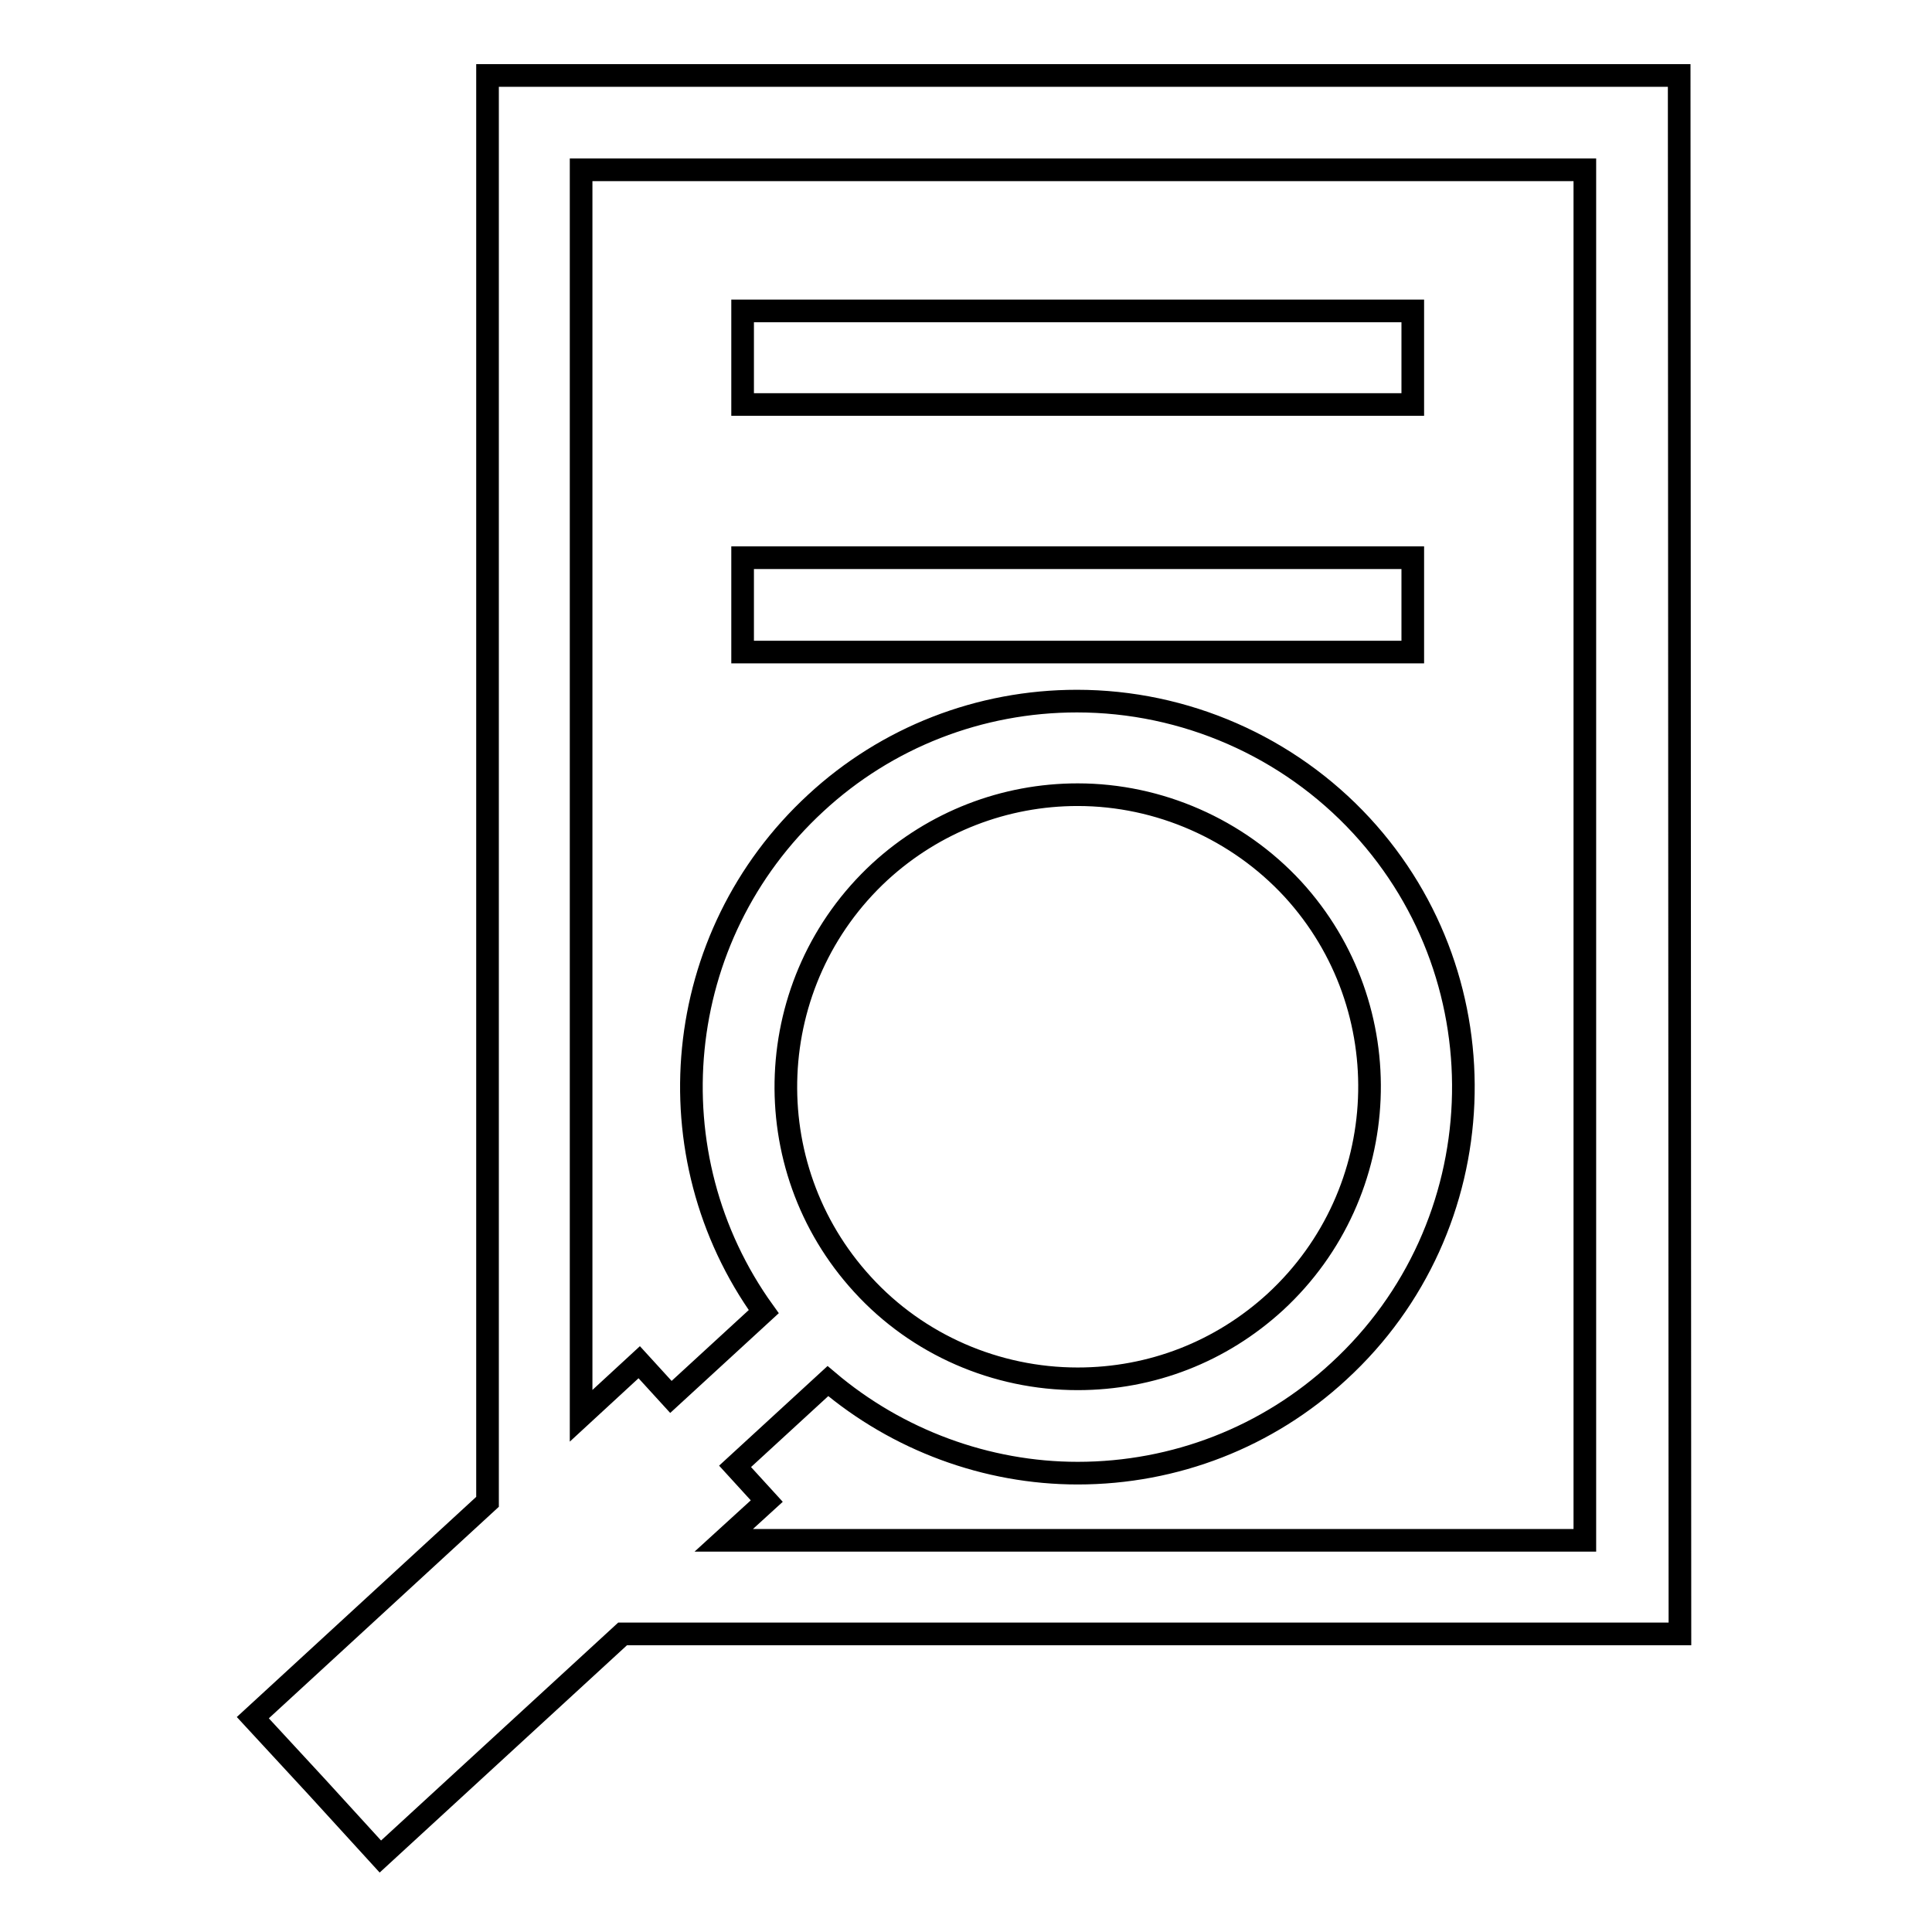 <?xml version="1.0" encoding="utf-8"?>
<!-- Svg Vector Icons : http://www.onlinewebfonts.com/icon -->
<!DOCTYPE svg PUBLIC "-//W3C//DTD SVG 1.1//EN" "http://www.w3.org/Graphics/SVG/1.1/DTD/svg11.dtd">
<svg version="1.1" xmlns="http://www.w3.org/2000/svg" xmlns:xlink="http://www.w3.org/1999/xlink" x="0px" y="0px" viewBox="0 0 256 256" enable-background="new 0 0 256 256" xml:space="preserve">
<g><g><g><path stroke-width="3" fill-opacity="0" stroke="#000000"  d="M222.5,10H64.6v189l-31.1,28.6l8.5,9.2l4.2,4.6l0,0l4.2,4.6l32.1-29.5h140.1L222.5,10L222.5,10z M210,204.1H95.9l5.7-5.2l-4.2-4.6l12.3-11.3c9.2,7.8,21,12.2,33.1,12.2c12.9,0,25.2-4.8,34.6-13.5c20.8-19.1,22.1-51.6,3-72.3c-9.7-10.5-23.4-16.5-37.7-16.5c-12.9,0-25.2,4.8-34.6,13.5c-19.2,17.7-21.8,46.7-6.9,67.4l-12.3,11.3l-4.2-4.6l-7.7,7.1V22.5h133L210,204.1L210,204.1z M114.3,170.2c-14.4-15.7-13.4-40.2,2.3-54.7c7.2-6.6,16.5-10.2,26.2-10.2c10.8,0,21.2,4.6,28.5,12.5c14.4,15.7,13.4,40.2-2.3,54.7c-7.2,6.6-16.4,10.2-26.2,10.2C132,182.7,121.6,178.2,114.3,170.2z M187.2,53.6H98.4V41.2h88.8V53.6z M187.2,86.4H98.4V73.9h88.8V86.4z"/></g><g></g><g></g><g></g><g></g><g></g><g></g><g></g><g></g><g></g><g></g><g></g><g></g><g></g><g></g><g></g></g></g>
</svg>